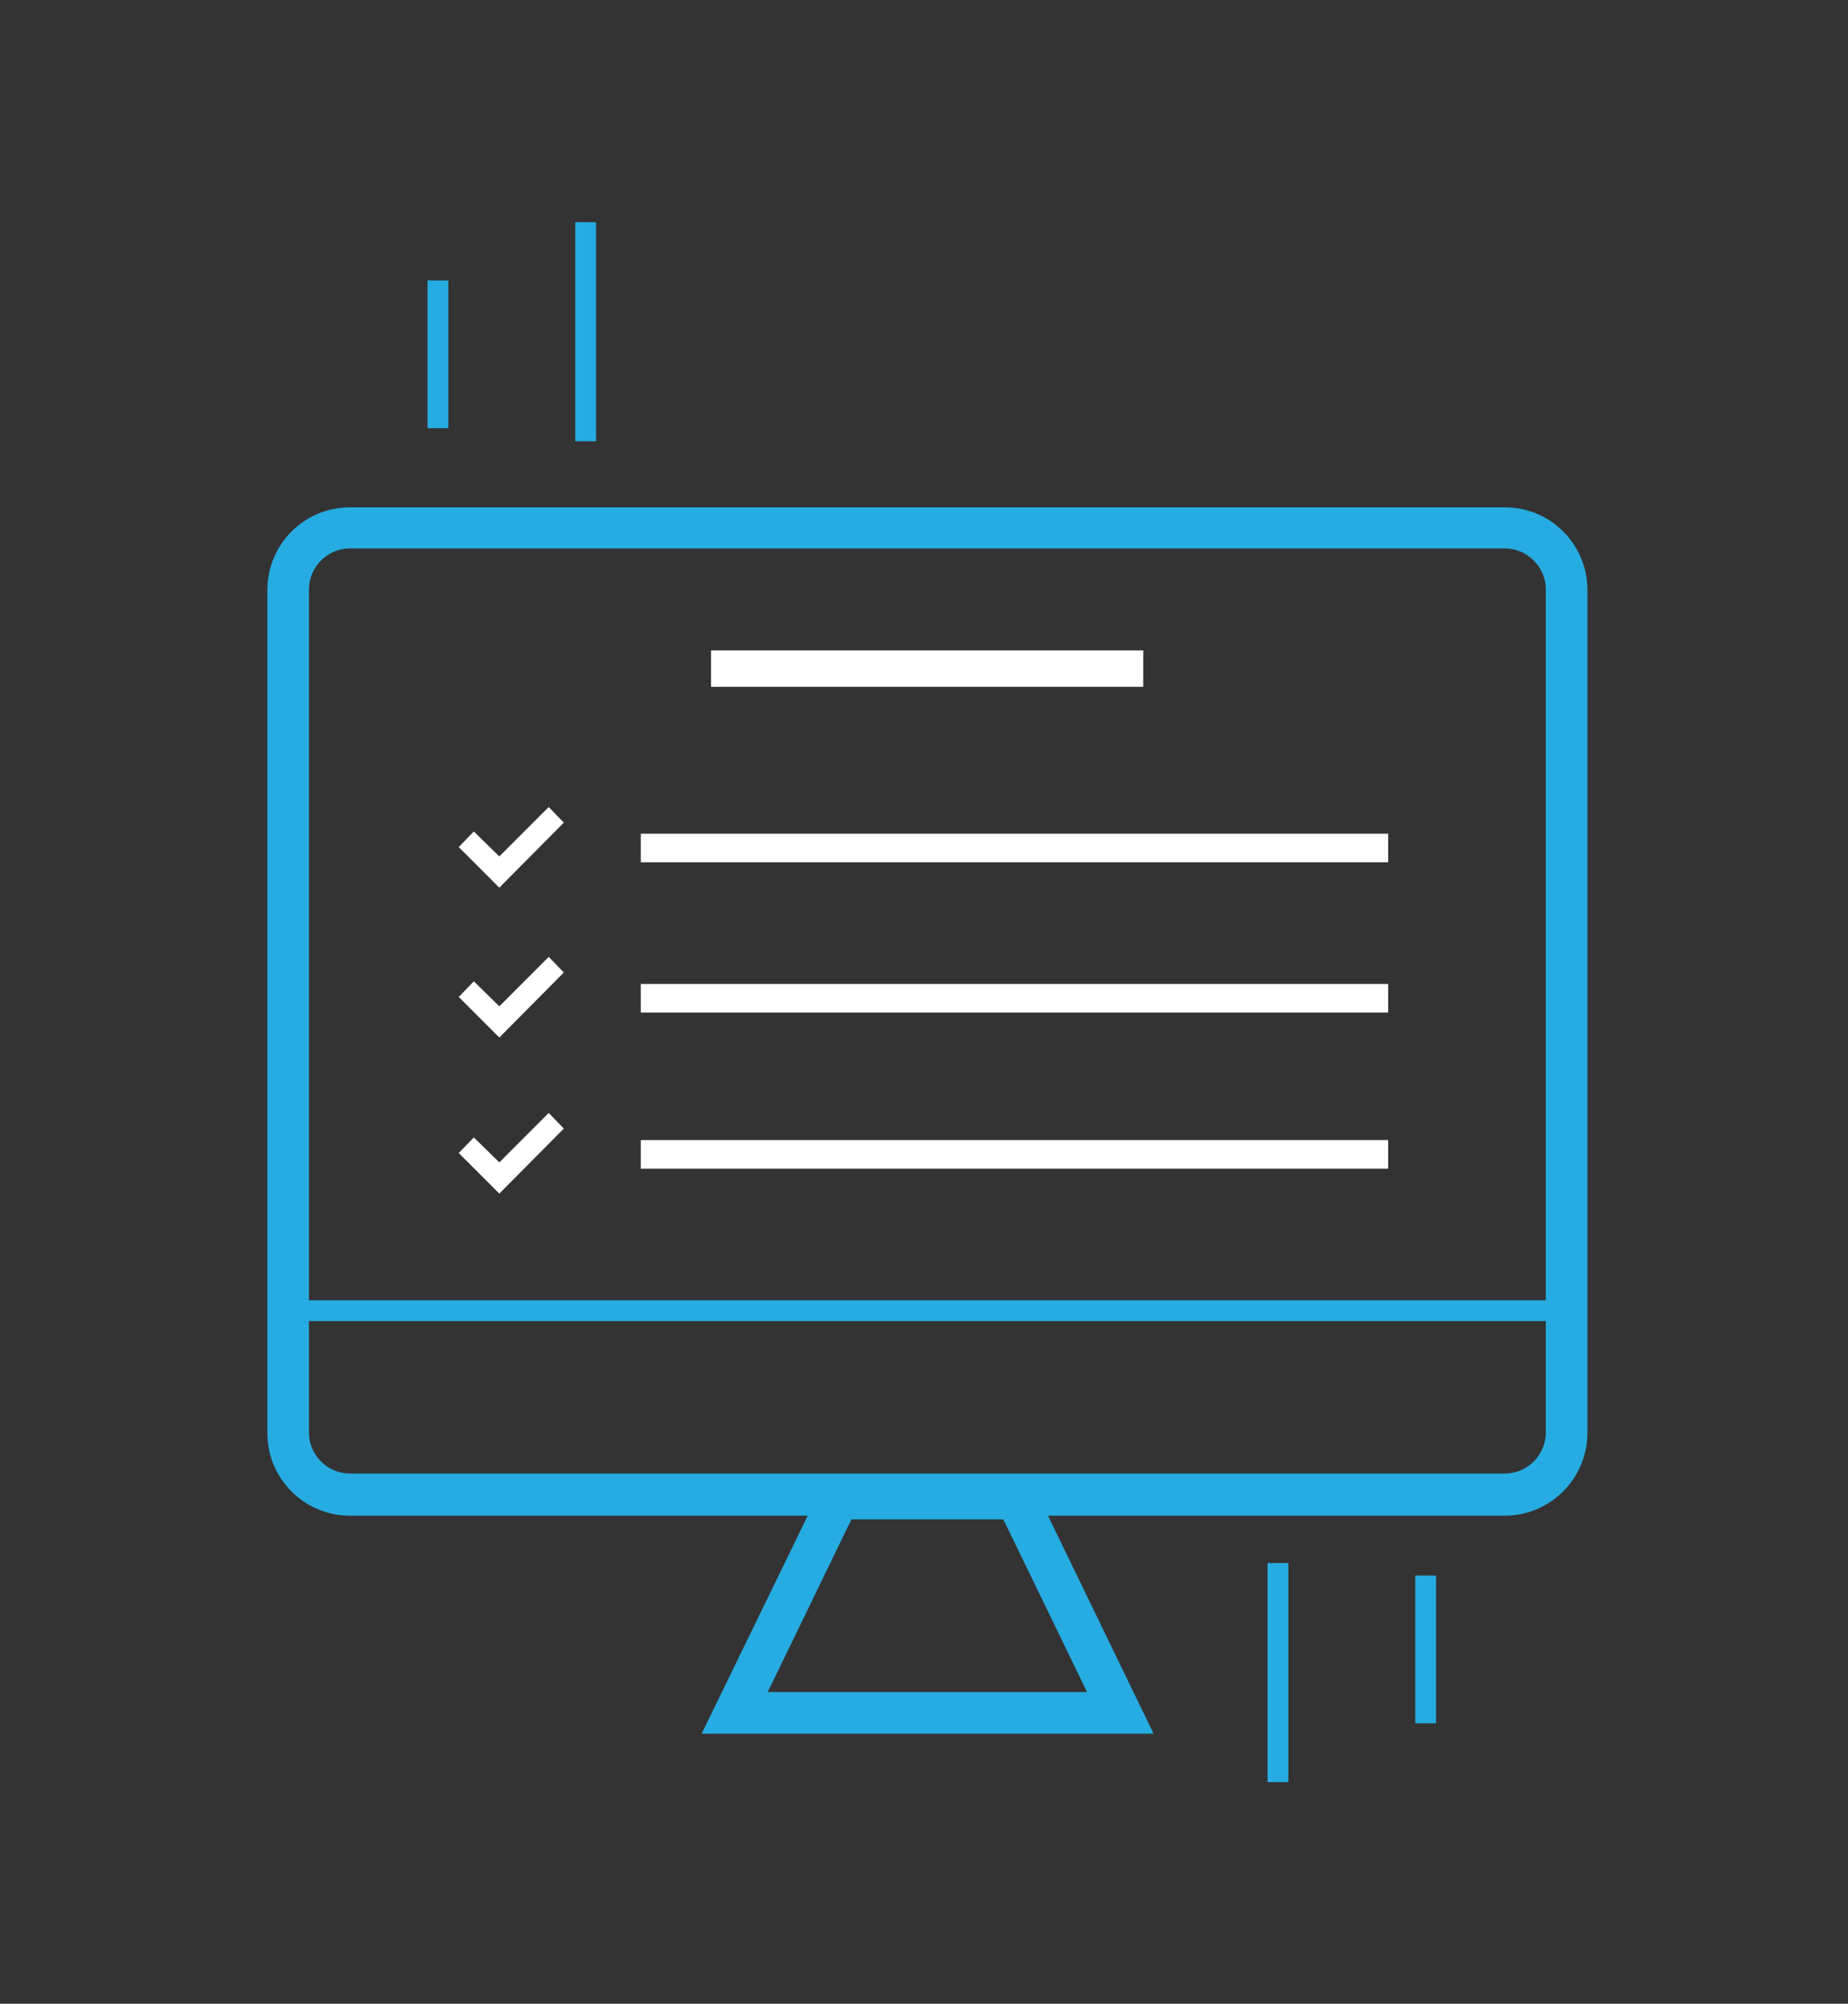 <?xml version="1.0" encoding="utf-8"?>
<!-- Generator: Adobe Illustrator 22.0.1, SVG Export Plug-In . SVG Version: 6.00 Build 0)  -->
<svg version="1.1" id="Layer_1" xmlns="http://www.w3.org/2000/svg" xmlns:xlink="http://www.w3.org/1999/xlink" x="0px" y="0px"
	 viewBox="0 0 355.3 385.1" style="enable-background:new 0 0 355.3 385.1;" xml:space="preserve">
<rect x="0" y="0" width="355.3" height="385.1" fill="#333333" stroke="none"/>
<style type="text/css">
	.st0{fill:#FFFFFF;}
	.st1{fill:#26ACE2;}
</style>
<g>
	
		<rect x="123.3" y="160.3" transform="matrix(-1 -3.909907e-11 3.909907e-11 -1 390.193 326.026)" class="st0" width="143.7" height="5.5"/>
</g>
<g>
	<path class="st1" d="M289.3,291.3h-222c-8.8,0-15.9-7.1-15.9-15.9v-162c0-8.8,7.1-15.9,15.9-15.9h222c8.8,0,15.9,7.1,15.9,15.9v162
		C305.2,284.1,298.1,291.3,289.3,291.3z M67.3,105.4c-4.4,0-7.9,3.6-7.9,7.9v162c0,4.4,3.6,7.9,7.9,7.9h222c4.4,0,7.9-3.6,7.9-7.9
		v-162c0-4.4-3.6-7.9-7.9-7.9H67.3z"/>
</g>
<g>
	<rect x="243.7" y="300.4" class="st1" width="4" height="42.1"/>
</g>
<g>
	<rect x="272.1" y="302.8" class="st1" width="4" height="28.4"/>
</g>
<g>
	<rect x="110.6" y="42.7" class="st1" width="4" height="42.1"/>
</g>
<g>
	<rect x="82.2" y="53.9" class="st1" width="4" height="28.4"/>
</g>
<g>
	<rect x="136.7" y="125" class="st0" width="83.1" height="7"/>
</g>
<g>
	<path class="st1" d="M221.8,333.2h-86.9l23.9-49.1h39.2L221.8,333.2z M147.6,325.2H209L192.9,292h-29.2L147.6,325.2z"/>
</g>
<g>
	<rect x="55.4" y="249.9" class="st1" width="245.9" height="4"/>
</g>
<g>
	<g>
		<polygon class="st0" points="96,170.6 88.2,162.8 91.1,159.8 96,164.6 105.5,155.1 108.4,158.1 		"/>
	</g>
</g>
<g>
	
		<rect x="123.3" y="189.1" transform="matrix(-1 -3.909907e-11 3.909907e-11 -1 390.193 383.704)" class="st0" width="143.7" height="5.5"/>
</g>
<g>
	<g>
		<polygon class="st0" points="96,199.4 88.2,191.6 91.1,188.6 96,193.4 105.5,183.9 108.4,186.9 		"/>
	</g>
</g>
<g>
	
		<rect x="123.3" y="219.1" transform="matrix(-1 -3.912438e-11 3.912438e-11 -1 390.193 443.704)" class="st0" width="143.7" height="5.5"/>
</g>
<g>
	<g>
		<polygon class="st0" points="96,229.4 88.2,221.6 91.1,218.6 96,223.4 105.5,213.9 108.4,216.9 		"/>
	</g>
</g>
</svg>
